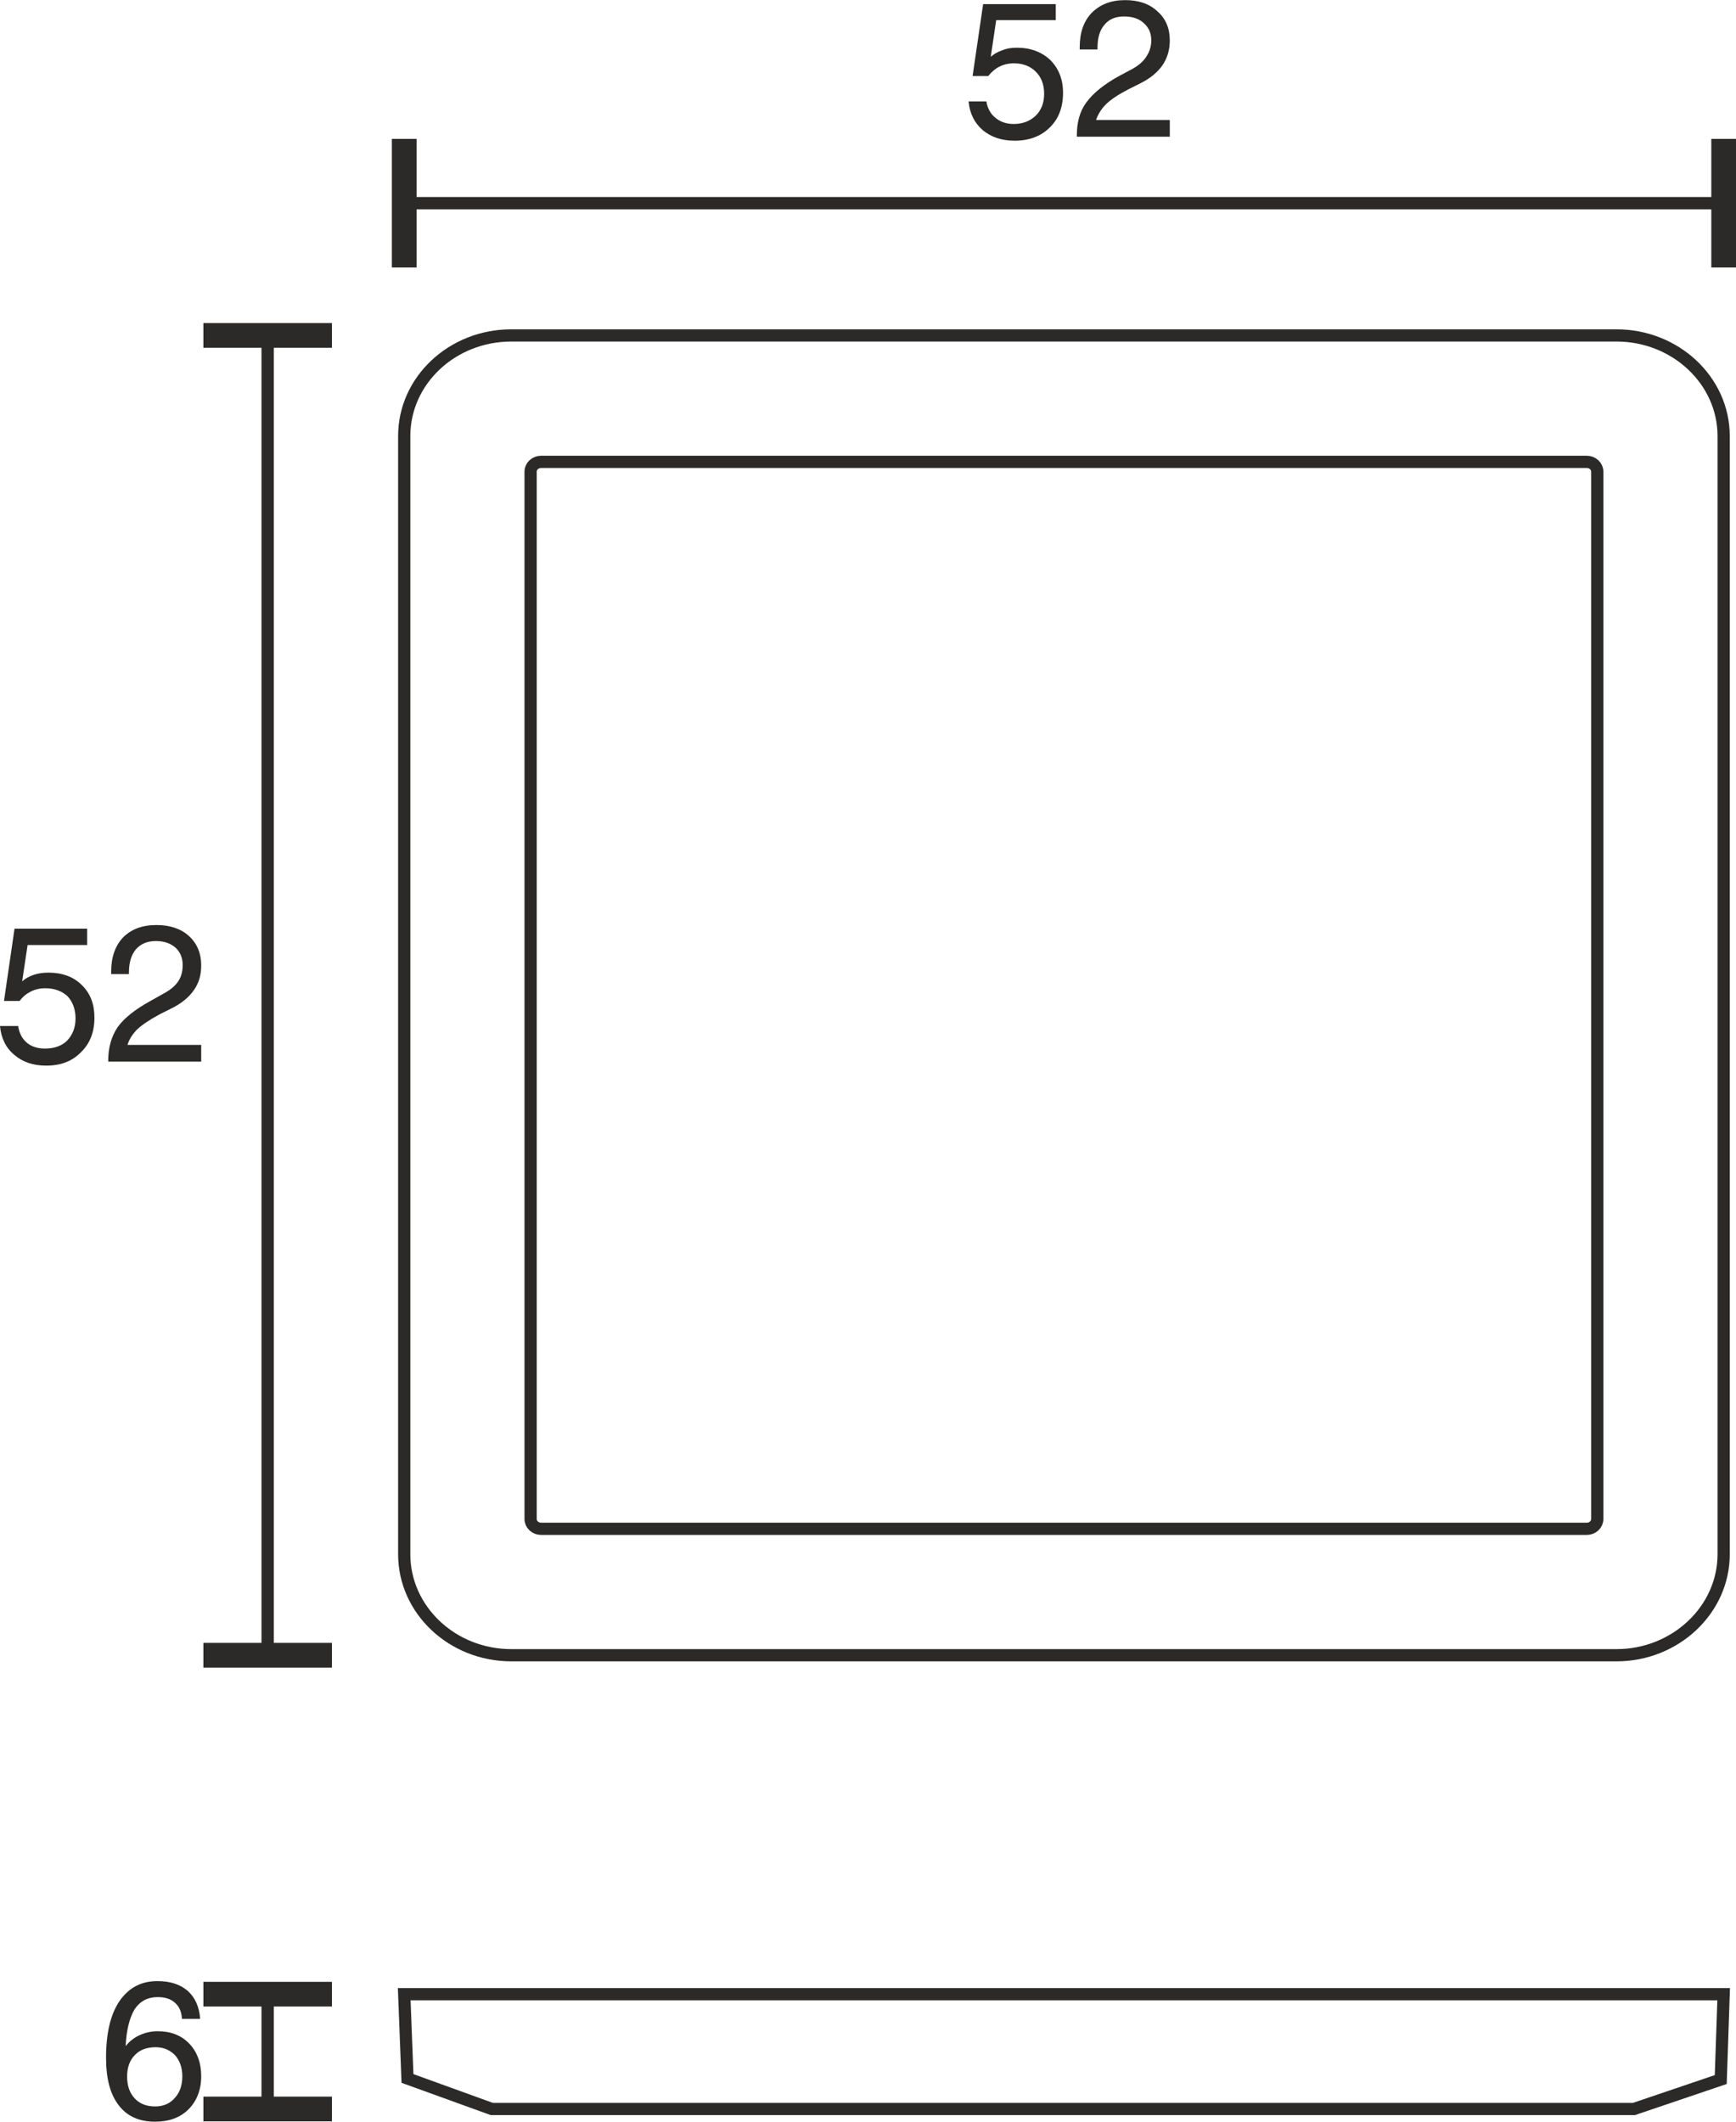 <?xml version="1.0" encoding="UTF-8"?>
<!DOCTYPE svg PUBLIC "-//W3C//DTD SVG 1.1//EN" "http://www.w3.org/Graphics/SVG/1.1/DTD/svg11.dtd">
<!-- Creator: CorelDRAW X6 -->
<svg xmlns="http://www.w3.org/2000/svg" xml:space="preserve" width="25.048mm" height="30.606mm" version="1.1" style="shape-rendering:geometricPrecision; text-rendering:geometricPrecision; image-rendering:optimizeQuality; fill-rule:evenodd; clip-rule:evenodd"
viewBox="0 0 4780 5840"
 xmlns:xlink="http://www.w3.org/1999/xlink">
 <defs>
  <style type="text/css">
   <![CDATA[
    .str0 {stroke:#2B2A29;stroke-width:33.662}
    .str1 {stroke:#2B2A29;stroke-width:33.662}
    .fil0 {fill:none}
    .fil1 {fill:#2B2A29;fill-rule:nonzero}
   ]]>
  </style>
 </defs>
 <g id="HG">
  <g id="_728514240">
   <path class="fil0 str0" d="M1490 1271l2879 0c16,0 29,12 29,27l0 2883c0,15 -13,27 -29,27l-2879 0c-16,0 -29,-12 -29,-27l0 -2883c0,-15 13,-27 29,-27z"/>
   <path class="fil0 str0" d="M1408 923l3043 0c162,0 295,124 295,277l0 3078c0,153 -133,278 -295,278l-3043 0c-163,0 -295,-125 -295,-278l0 -3078c0,-153 132,-277 295,-277z"/>
   <polygon class="fil0 str0" points="4746,5489 4738,5724 4499,5805 1354,5805 1122,5721 1113,5489 "/>
   <g>
    <line class="fil0 str1" x1="4746" y1="559" x2="4746" y2= "559" />
    <line class="fil0 str1" x1="1113" y1="559" x2="1113" y2= "559" />
    <g>
     <path class="fil1" d="M1113 736l-34 0 0 -354 68 0 0 354 -34 0zm3633 -160l-3633 0 0 -34 3633 0 0 34zm0 160l-34 0 0 -354 68 0 0 354 -34 0z"/>
    </g>
   </g>
   <path class="fil1" d="M2667 279l49 0c3,19 12,35 25,45 13,11 30,17 50,17 25,0 45,-8 61,-23 15,-15 23,-35 23,-60 0,-26 -8,-46 -23,-61 -15,-15 -35,-23 -60,-23 -15,0 -28,3 -40,9 -12,6 -22,15 -31,26l-43 0 29 -198 200 0 0 44 -164 0 -15 101c9,-8 20,-14 32,-18 12,-5 25,-7 40,-7 38,0 69,12 92,34 23,23 35,53 35,90 0,40 -12,72 -37,96 -24,24 -57,36 -96,36 -36,0 -65,-10 -88,-29 -23,-20 -36,-46 -39,-79z"/>
   <path id="1" class="fil1" d="M2965 376l0 -3c0,-36 8,-67 26,-91 18,-25 48,-50 92,-74l32 -17c19,-10 33,-22 41,-35 9,-13 14,-28 14,-45 0,-20 -7,-36 -21,-48 -13,-12 -31,-18 -54,-18 -23,0 -41,7 -54,23 -13,15 -19,36 -19,63l0 5 -49 0 0 -7c0,-40 11,-71 33,-94 23,-23 53,-35 92,-35 37,0 67,10 89,31 23,20 34,47 34,80 0,26 -7,49 -20,68 -13,19 -33,36 -61,50l-32 16c-29,15 -50,29 -63,42 -13,13 -22,28 -27,43l203 0 0 46 -256 0z"/>
   <g id="_728516416">
    <line class="fil0 str1" x1="740" y1="4556" x2="737" y2= "4556" />
    <line class="fil0 str1" x1="740" y1="923" x2="737" y2= "923" />
    <g>
     <path class="fil1" d="M560 923l0 -34 354 0 0 68 -354 0 0 -34zm160 3633l0 -3633 34 0 0 3633 -34 0zm-160 0l0 -34 354 0 0 68 -354 0 0 -34z"/>
    </g>
   </g>
   <path class="fil1" d="M0 2824l50 0c3,20 11,35 24,46 13,11 30,16 50,16 25,0 46,-7 61,-22 15,-16 23,-36 23,-61 0,-25 -8,-46 -22,-61 -15,-14 -36,-22 -61,-22 -15,0 -28,3 -40,9 -12,6 -22,14 -31,26l-43 0 29 -199 200 0 0 45 -164 0 -15 100c9,-8 20,-14 32,-18 12,-4 26,-6 40,-6 38,0 69,11 92,34 24,23 35,53 35,90 0,39 -12,71 -37,95 -24,25 -56,37 -96,37 -36,0 -65,-10 -88,-30 -23,-19 -36,-46 -39,-79z"/>
   <path id="1" class="fil1" d="M298 2922l0 -3c0,-36 9,-67 26,-92 18,-25 48,-49 92,-73l32 -18c19,-10 33,-21 42,-34 9,-13 13,-28 13,-46 0,-20 -7,-36 -20,-48 -14,-12 -32,-18 -54,-18 -23,0 -42,8 -55,23 -13,16 -19,37 -19,64l0 4 -49 0 0 -6c0,-40 11,-72 33,-95 23,-23 53,-34 92,-34 37,0 67,10 89,30 23,21 34,48 34,81 0,26 -6,48 -20,68 -13,19 -33,36 -61,50l-32 16c-28,15 -49,29 -63,42 -13,13 -22,27 -27,43l203 0 0 46 -256 0z"/>
   <g>
    <line class="fil0 str1" x1="737" y1="5489" x2="737" y2= "5489" />
    <line class="fil0 str1" x1="737" y1="5805" x2="737" y2= "5805" />
    <g>
     <path class="fil1" d="M914 5805l0 34 -354 0 0 -68 354 0 0 34zm-160 -316l0 316 -34 0 0 -316 34 0zm160 0l0 34 -354 0 0 -68 354 0 0 34z"/>
    </g>
   </g>
   <path class="fil1" d="M502 5715c0,-24 -7,-43 -20,-58 -14,-14 -31,-22 -53,-22 -25,0 -44,7 -58,22 -14,14 -21,34 -21,59 0,25 7,45 21,60 14,15 33,22 56,22 23,0 41,-8 54,-23 14,-15 21,-35 21,-60zm49 -158l-50 0c-1,-20 -8,-35 -20,-45 -11,-10 -27,-15 -47,-15 -27,0 -48,11 -63,33 -14,23 -23,57 -25,102 10,-13 23,-23 38,-30 15,-7 32,-11 50,-11 36,0 65,11 87,34 22,23 33,53 33,90 0,37 -12,68 -35,91 -23,23 -54,34 -92,34 -44,0 -77,-15 -100,-45 -24,-31 -35,-74 -35,-131 0,-67 12,-119 37,-156 25,-36 59,-55 104,-55 36,0 63,9 84,27 20,18 32,44 34,77z"/>
  </g>
 </g>
</svg>
